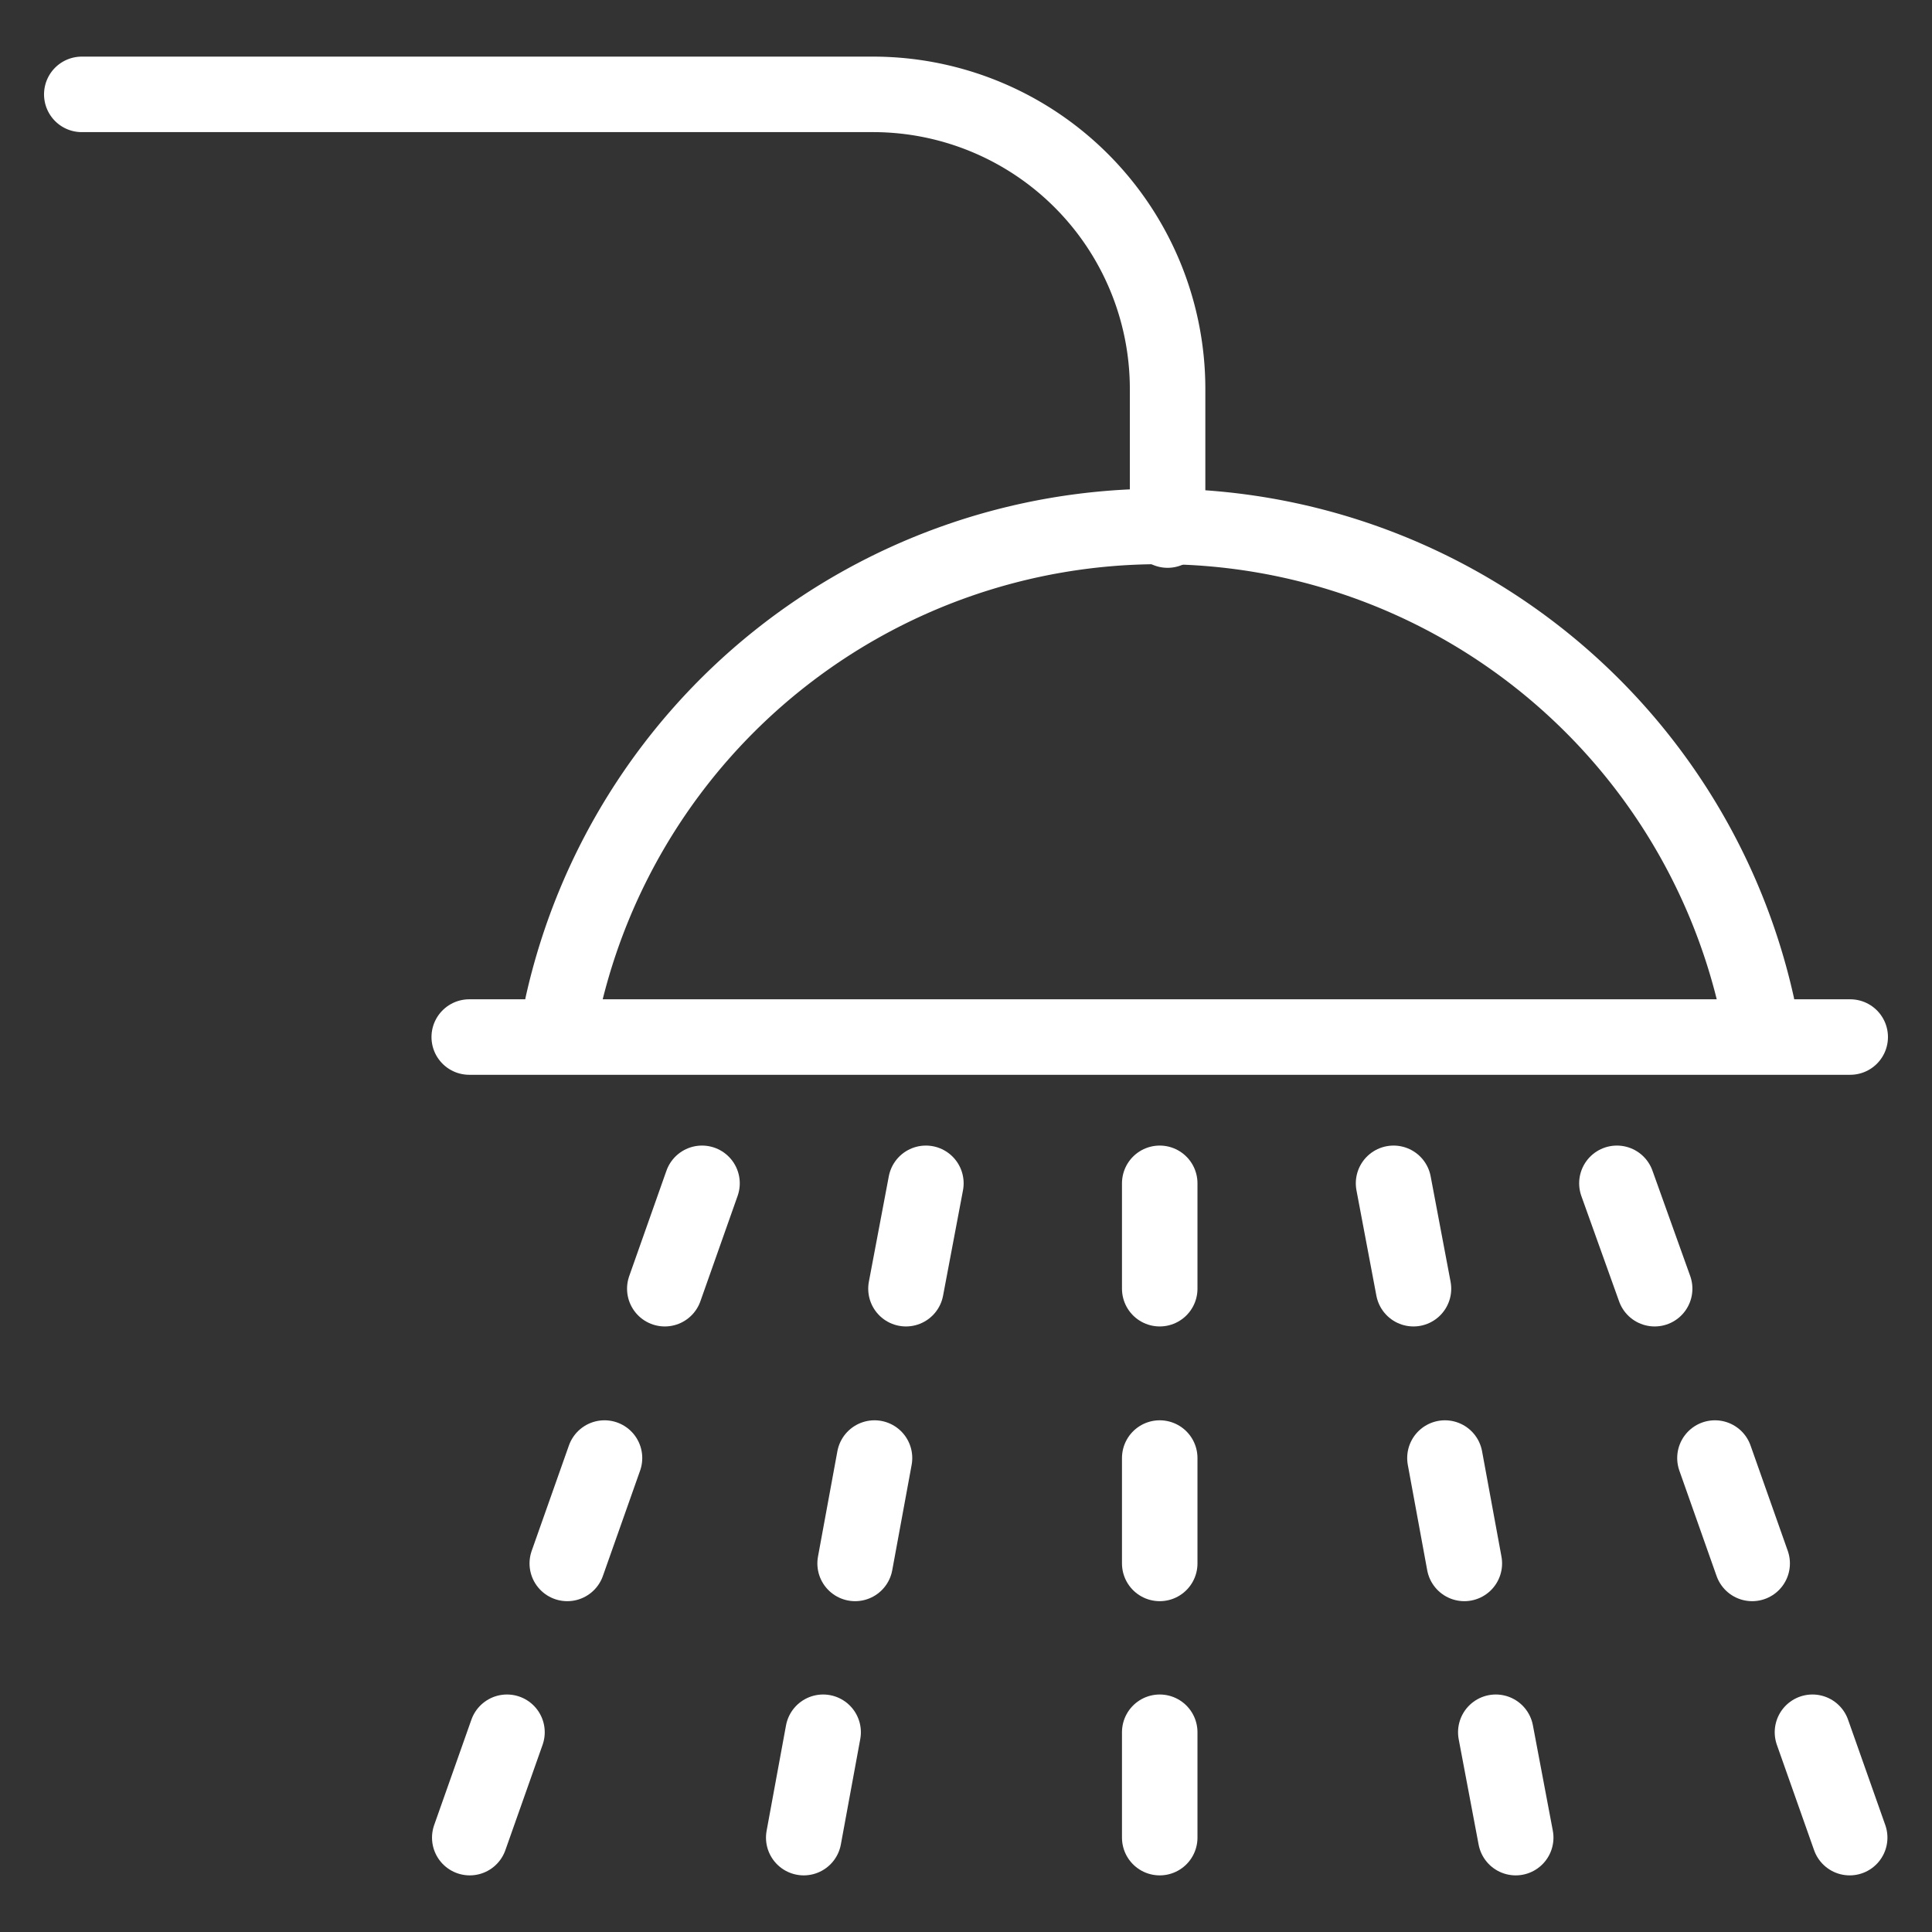 <svg id="Layer_1" data-name="Layer 1" xmlns="http://www.w3.org/2000/svg" viewBox="0 0 36.85 36.85"><rect x="0" y="0" width="36.85" height="36.85" fill="#333333" stroke="none"/><defs><style>.cls-1{fill:none;stroke:#fff;stroke-linecap:round;stroke-linejoin:round;stroke-width:1.44px;}</style></defs><title>ICON Changing Rooms</title><path class="cls-1" d="M33.51,19.17a11.67,11.67,0,0,0-22.78,0"/><line class="cls-1" x1="35.29" y1="19.78" x2="8.95" y2="19.78"/><path class="cls-1" d="M22.27,10.11V7.4a5.62,5.62,0,0,0-5.6-5.6H1.56"/><line class="cls-1" x1="22.12" y1="22.57" x2="22.12" y2="24.58"/><line class="cls-1" x1="22.12" y1="33.04" x2="22.12" y2="35.05"/><line class="cls-1" x1="22.12" y1="27.81" x2="22.12" y2="29.82"/><line class="cls-1" x1="26.58" y1="22.57" x2="26.96" y2="24.58"/><line class="cls-1" x1="28.53" y1="33.04" x2="28.91" y2="35.05"/><line class="cls-1" x1="27.56" y1="27.81" x2="27.93" y2="29.82"/><line class="cls-1" x1="30.84" y1="22.57" x2="31.56" y2="24.58"/><line class="cls-1" x1="34.57" y1="33.04" x2="35.28" y2="35.05"/><line class="cls-1" x1="32.71" y1="27.81" x2="33.42" y2="29.82"/><line class="cls-1" x1="17.66" y1="22.57" x2="17.28" y2="24.58"/><line class="cls-1" x1="15.7" y1="33.04" x2="15.33" y2="35.05"/><line class="cls-1" x1="16.68" y1="27.81" x2="16.31" y2="29.82"/><line class="cls-1" x1="13.39" y1="22.57" x2="12.68" y2="24.58"/><line class="cls-1" x1="9.67" y1="33.04" x2="8.96" y2="35.05"/><line class="cls-1" x1="11.53" y1="27.81" x2="10.82" y2="29.82"/></svg>